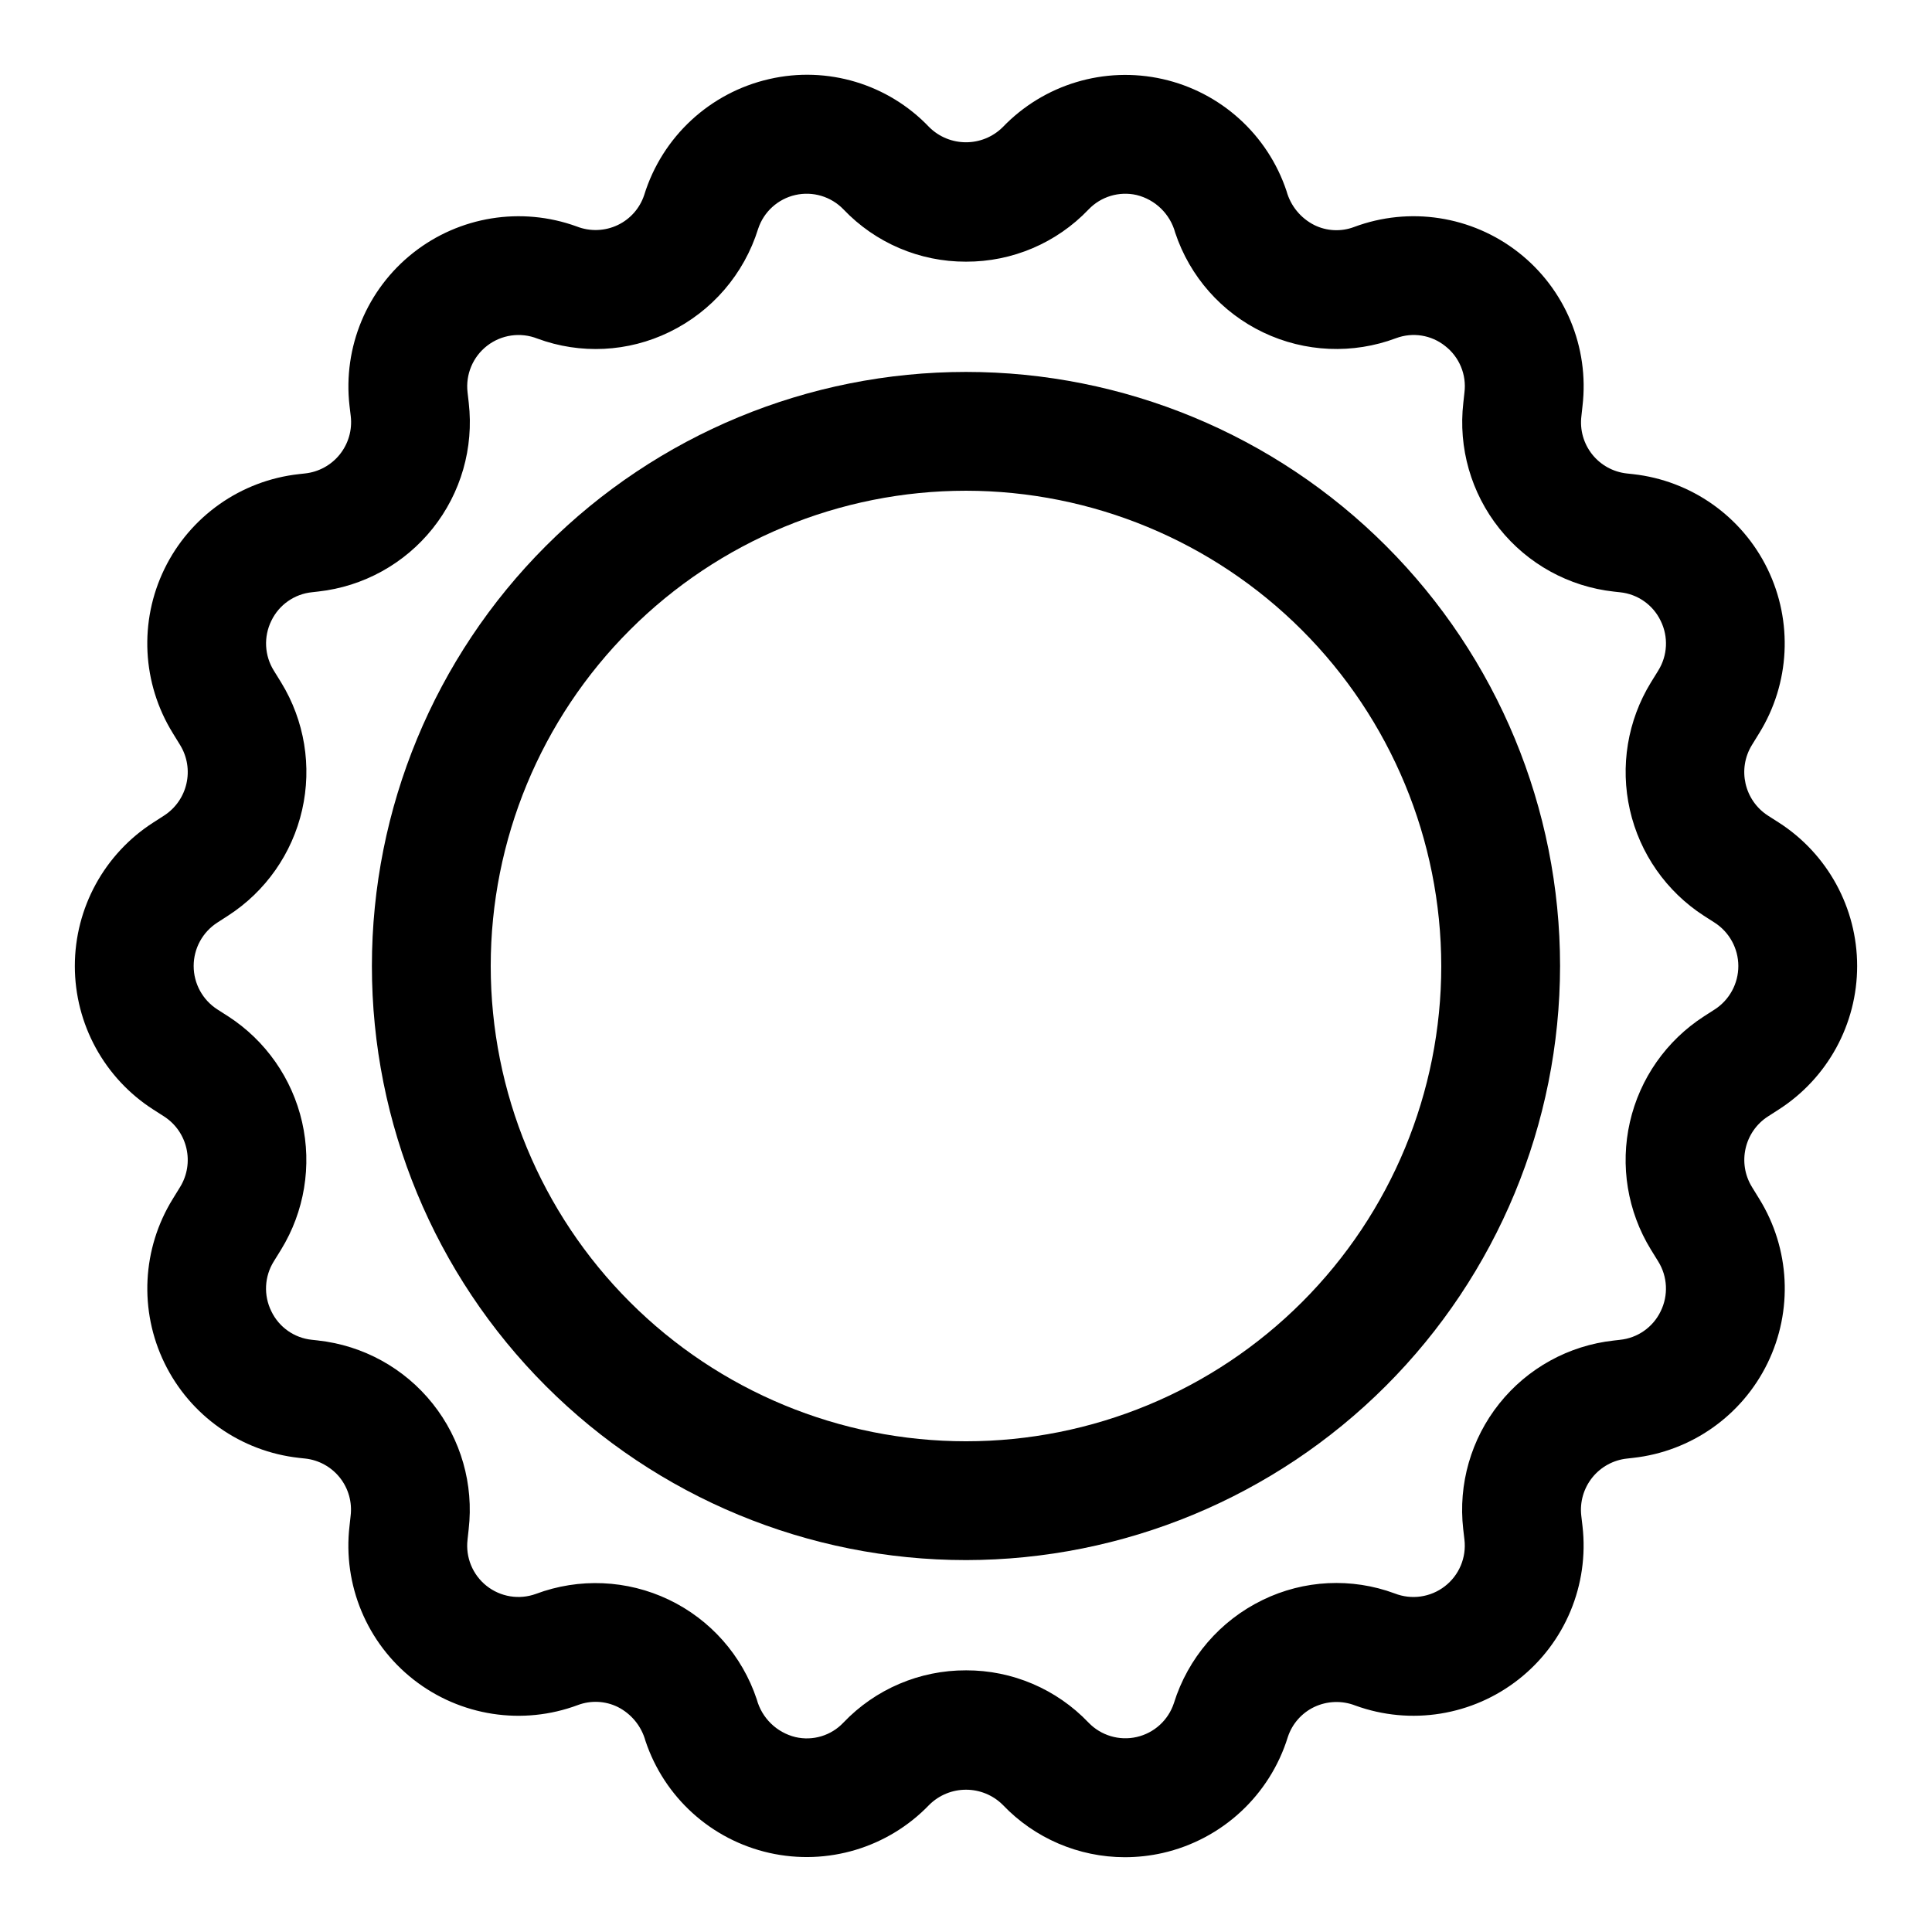 <?xml version="1.0" encoding="UTF-8"?>
<!-- Uploaded to: ICON Repo, www.iconrepo.com, Generator: ICON Repo Mixer Tools -->
<svg fill="#000000" width="800px" height="800px" version="1.1" viewBox="144 144 512 512" xmlns="http://www.w3.org/2000/svg">
 <g>
  <path d="m442.07 636.18c-12.211-0.012-23.883-5.019-32.305-13.855-5.394-5.371-14.109-5.375-19.512-0.016-10.926 11.367-27 16.195-42.379 12.727-15.383-3.469-27.832-14.727-32.82-29.684-1.07-3.906-3.746-7.176-7.363-8.996-3.277-1.598-7.066-1.789-10.488-0.523-14.707 5.516-31.227 2.969-43.598-6.715-12.367-9.684-18.801-25.113-16.98-40.715l0.293-2.691c0.441-3.606-0.578-7.238-2.828-10.086-2.254-2.852-5.551-4.684-9.16-5.09l-1.691-0.184c-15.398-1.699-28.852-11.18-35.637-25.105-6.785-13.93-5.957-30.363 2.195-43.539l1.922-3.121c3.91-6.359 2.019-14.676-4.25-18.723l-2.812-1.801h-0.004c-12.973-8.309-20.82-22.648-20.82-38.055 0-15.402 7.848-29.746 20.82-38.051l2.805-1.805c6.285-4.047 8.176-12.375 4.258-18.738l-1.938-3.148h0.004c-8.145-13.172-8.973-29.598-2.188-43.523 6.785-13.922 20.234-23.395 35.625-25.094l1.617-0.18c3.621-0.387 6.941-2.203 9.215-5.047 2.277-2.844 3.324-6.477 2.906-10.098l-0.332-2.789c-1.773-15.52 4.606-30.852 16.871-40.531 12.262-9.676 28.656-12.32 43.34-6.988 3.527 1.387 7.469 1.246 10.887-0.383 3.316-1.586 5.844-4.457 6.996-7.949 4.773-15.434 17.418-27.152 33.172-30.738 15.371-3.531 31.465 1.309 42.344 12.73 5.391 5.367 14.109 5.375 19.508 0.016 10.926-11.375 27.004-16.203 42.387-12.734 15.387 3.473 27.836 14.734 32.82 29.695 1.07 3.906 3.75 7.176 7.367 8.996 3.269 1.613 7.066 1.801 10.484 0.523 14.711-5.516 31.23-2.969 43.598 6.715 12.371 9.684 18.805 25.113 16.98 40.715l-0.293 2.691c-0.441 3.606 0.578 7.238 2.832 10.09 2.25 2.848 5.551 4.68 9.16 5.086l1.691 0.184c15.398 1.703 28.852 11.18 35.637 25.105 6.785 13.93 5.957 30.363-2.195 43.539l-1.922 3.121c-3.918 6.359-2.031 14.684 4.242 18.734l2.812 1.797c12.973 8.309 20.82 22.652 20.82 38.055s-7.848 29.746-20.82 38.055l-2.797 1.801v-0.004c-6.277 4.047-8.164 12.367-4.25 18.727l1.938 3.148c8.145 13.172 8.969 29.602 2.184 43.523-6.785 13.922-20.23 23.395-35.625 25.098l-1.613 0.184c-3.625 0.383-6.941 2.199-9.219 5.043-2.277 2.848-3.324 6.481-2.906 10.102l0.324 2.785v-0.004c1.777 15.523-4.602 30.859-16.863 40.535-12.266 9.68-28.664 12.324-43.344 6.988-3.527-1.375-7.465-1.234-10.887 0.387-3.316 1.586-5.844 4.457-6.996 7.949-4.773 15.434-17.418 27.152-33.176 30.742-3.297 0.742-6.664 1.117-10.043 1.117zm-42.066-49.523h0.016c12.262-0.031 23.996 4.977 32.453 13.855 3.293 3.418 8.137 4.867 12.766 3.812 4.629-1.055 8.367-4.457 9.852-8.965 3.727-11.977 12.242-21.879 23.527-27.352 10.934-5.328 23.57-5.953 34.977-1.734 4.449 1.754 9.496 1.039 13.285-1.883 3.793-2.918 5.769-7.613 5.211-12.367l-0.324-2.785v0.004c-1.363-11.926 2.074-23.898 9.559-33.277 7.484-9.383 18.398-15.395 30.324-16.707l1.617-0.184v-0.004c4.68-0.457 8.785-3.324 10.824-7.562 2.086-4.231 1.836-9.238-0.664-13.238l-1.938-3.137c-6.191-10.098-8.184-22.219-5.551-33.766 2.633-11.551 9.68-21.609 19.637-28.027l2.797-1.801 0.031-0.016v0.004c3.914-2.527 6.277-6.867 6.273-11.527-0.008-4.656-2.383-8.992-6.305-11.504l-2.812-1.801c-9.953-6.43-16.996-16.5-19.621-28.055-2.625-11.559-0.629-23.68 5.566-33.781l1.922-3.106v-0.004c2.508-3.996 2.758-9.008 0.664-13.234-2.019-4.211-6.078-7.066-10.719-7.551l-1.676-0.184c-11.941-1.312-22.867-7.336-30.355-16.727-7.488-9.395-10.922-21.387-9.543-33.32l0.293-2.691c0.602-4.727-1.34-9.422-5.106-12.344-3.668-2.938-8.609-3.723-13.008-2.078-11.453 4.297-24.164 3.746-35.203-1.523-11.043-5.269-19.465-14.805-23.328-26.414-1.336-4.957-5.266-8.793-10.258-10.008-4.617-1.043-9.445 0.414-12.715 3.844-8.465 8.871-20.207 13.871-32.469 13.828h-0.016c-12.262 0.035-24-4.977-32.457-13.855-3.293-3.418-8.137-4.867-12.766-3.812-4.629 1.055-8.367 4.457-9.852 8.965-3.723 11.977-12.238 21.879-23.523 27.352-10.934 5.328-23.57 5.953-34.977 1.734-4.457-1.758-9.504-1.043-13.297 1.879s-5.769 7.625-5.207 12.379l0.316 2.785c1.363 11.918-2.074 23.891-9.555 33.27-7.481 9.383-18.391 15.395-30.316 16.715l-1.617 0.184h0.004c-4.68 0.457-8.785 3.32-10.824 7.555-2.09 4.231-1.84 9.238 0.66 13.238l1.938 3.137c6.191 10.098 8.184 22.219 5.551 33.766-2.633 11.551-9.68 21.609-19.637 28.027l-2.801 1.809c-3.93 2.516-6.305 6.856-6.305 11.523 0 4.664 2.375 9.008 6.305 11.523l2.812 1.801v-0.004c9.953 6.434 16.992 16.504 19.621 28.059 2.625 11.555 0.625 23.68-5.57 33.781l-1.922 3.106c-2.504 3.996-2.754 9.008-0.66 13.238 2.016 4.211 6.074 7.07 10.719 7.555l1.676 0.184-0.004 0.004c11.941 1.312 22.867 7.332 30.355 16.727 7.492 9.391 10.926 21.383 9.543 33.316l-0.293 2.691h0.004c-0.574 4.688 1.324 9.336 5.016 12.277 3.695 2.941 8.652 3.754 13.09 2.144 11.453-4.293 24.164-3.746 35.207 1.523 11.039 5.269 19.461 14.805 23.324 26.414 1.34 4.957 5.269 8.793 10.258 10.008 4.621 1.074 9.465-0.391 12.715-3.844 8.469-8.879 20.215-13.883 32.484-13.844z"/>
  <path d="m400 557.44c-41.758 0-81.805-16.586-111.33-46.113-29.527-29.523-46.113-69.57-46.113-111.32 0-41.758 16.586-81.805 46.113-111.33 29.523-29.527 69.57-46.113 111.33-46.113 41.754 0 81.801 16.586 111.32 46.113 29.527 29.523 46.113 69.57 46.113 111.33-0.047 41.738-16.648 81.758-46.164 111.27-29.516 29.516-69.535 46.117-111.27 46.164zm0-283.39c-33.406 0-65.441 13.27-89.062 36.891s-36.891 55.656-36.891 89.062c0 33.402 13.27 65.441 36.891 89.059 23.621 23.621 55.656 36.891 89.062 36.891 33.402 0 65.441-13.27 89.059-36.891 23.621-23.617 36.891-55.656 36.891-89.059-0.035-33.395-13.32-65.41-36.93-89.02-23.613-23.613-55.629-36.895-89.02-36.934z"/>
 </g>
</svg>